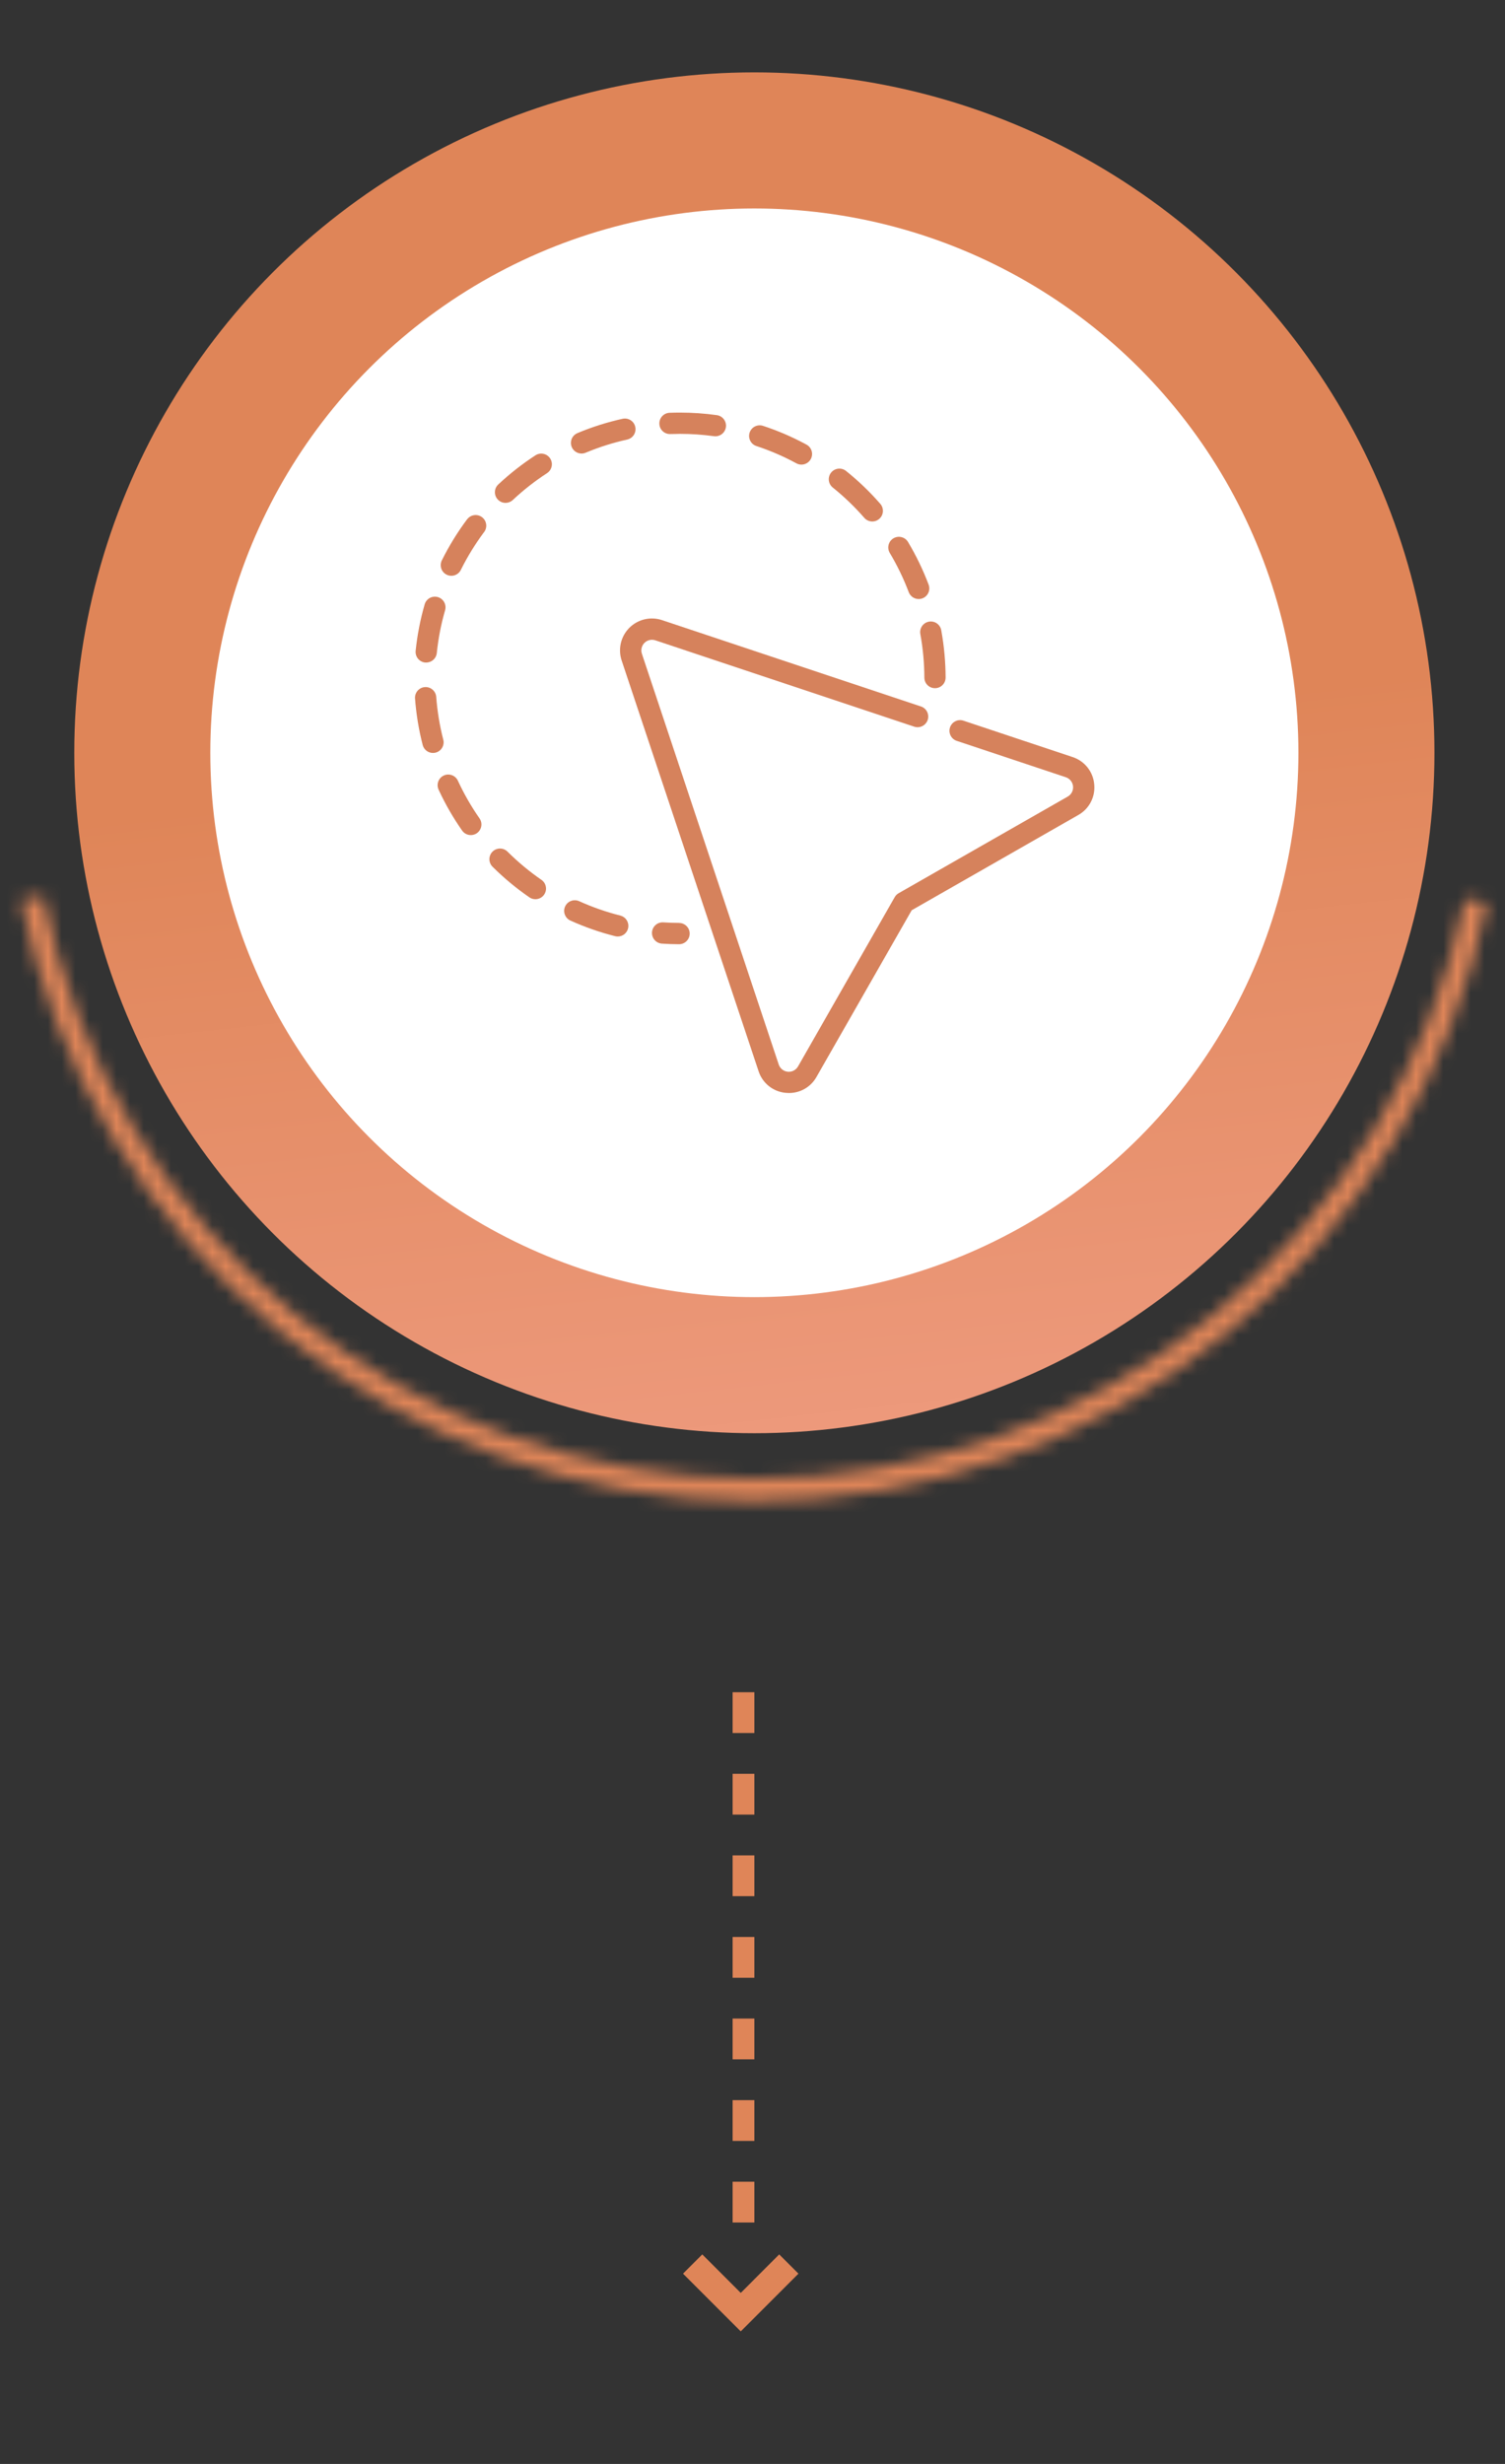 <svg xmlns="http://www.w3.org/2000/svg" width="110" height="180" viewBox="0 0 110 180" fill="none"><rect x="0" y="0" width="110" height="180" fill="#333333" stroke="none"/><path d="M54.141 170.316L49.923 166.099L51.329 164.693L54.141 167.505L56.952 164.693L58.359 166.099L54.141 170.316Z" fill="#DF8558"></path><line x1="54.342" y1="162.363" x2="54.342" y2="121.604" stroke="#DF8558" stroke-width="1.591" stroke-dasharray="2.98 2.98"></line><circle cx="55.136" cy="54.995" r="49.707" fill="url(#paint0_linear_7_177)"></circle><circle cx="55.136" cy="54.995" r="39.765" fill="white"></circle><g clip-path="url(#clip0_7_177)"><path d="M79.975 57.286C79.934 56.837 79.762 56.41 79.481 56.058C79.199 55.706 78.821 55.444 78.392 55.305L70.419 52.648C70.224 52.582 70.01 52.597 69.826 52.69C69.641 52.782 69.501 52.944 69.436 53.139C69.37 53.335 69.386 53.549 69.478 53.733C69.57 53.918 69.732 54.058 69.928 54.123L77.901 56.781C78.043 56.828 78.169 56.916 78.262 57.033C78.356 57.15 78.414 57.292 78.429 57.441C78.444 57.59 78.415 57.74 78.346 57.874C78.277 58.007 78.172 58.118 78.041 58.192L65.681 65.253C65.56 65.322 65.46 65.422 65.392 65.543L58.328 77.906C58.254 78.036 58.143 78.142 58.01 78.211C57.877 78.28 57.726 78.309 57.577 78.294C57.428 78.279 57.286 78.221 57.169 78.128C57.052 78.034 56.964 77.909 56.917 77.766L46.916 47.76C46.87 47.623 46.863 47.476 46.897 47.336C46.93 47.195 47.001 47.067 47.103 46.965C47.206 46.862 47.334 46.791 47.475 46.758C47.615 46.725 47.762 46.732 47.899 46.778L66.821 53.086C66.918 53.118 67.02 53.131 67.122 53.123C67.224 53.116 67.323 53.089 67.415 53.043C67.506 52.998 67.587 52.934 67.654 52.857C67.721 52.78 67.772 52.69 67.805 52.593C67.837 52.497 67.85 52.394 67.842 52.292C67.835 52.191 67.808 52.091 67.762 52C67.717 51.908 67.653 51.827 67.576 51.76C67.499 51.693 67.409 51.642 67.312 51.61L48.39 45.304C47.979 45.166 47.537 45.145 47.115 45.244C46.692 45.343 46.306 45.558 45.999 45.865C45.693 46.172 45.478 46.558 45.379 46.98C45.279 47.403 45.3 47.844 45.438 48.255L55.444 78.255C55.583 78.683 55.845 79.062 56.197 79.343C56.549 79.624 56.976 79.795 57.425 79.836C57.504 79.844 57.584 79.848 57.664 79.848C58.074 79.849 58.477 79.741 58.83 79.535C59.184 79.328 59.477 79.031 59.677 78.674L66.636 66.497L78.812 59.539C79.205 59.318 79.525 58.987 79.731 58.587C79.938 58.186 80.022 57.734 79.975 57.286Z" fill="#D6825C"></path><path d="M55.285 32.585C56.294 32.917 57.272 33.34 58.206 33.847C58.296 33.896 58.394 33.926 58.496 33.937C58.597 33.948 58.7 33.938 58.798 33.909C58.895 33.88 58.987 33.832 59.066 33.768C59.145 33.704 59.211 33.625 59.26 33.535C59.309 33.446 59.339 33.347 59.35 33.246C59.361 33.144 59.351 33.042 59.322 32.944C59.293 32.846 59.245 32.755 59.181 32.676C59.117 32.596 59.038 32.53 58.948 32.482C57.932 31.93 56.868 31.471 55.77 31.11C55.574 31.046 55.361 31.062 55.177 31.155C54.993 31.247 54.854 31.41 54.789 31.605C54.725 31.801 54.741 32.014 54.834 32.198C54.927 32.382 55.089 32.521 55.285 32.585Z" fill="#D6825C"></path><path d="M48.997 31.708C49.23 31.699 49.47 31.708 49.702 31.695C50.531 31.695 51.358 31.752 52.179 31.866C52.215 31.871 52.251 31.874 52.287 31.873C52.483 31.873 52.672 31.799 52.816 31.665C52.96 31.531 53.047 31.347 53.061 31.151C53.075 30.955 53.014 30.762 52.89 30.609C52.767 30.456 52.59 30.356 52.396 30.328C51.504 30.204 50.605 30.142 49.705 30.142C49.466 30.142 49.194 30.146 48.938 30.156C48.732 30.164 48.538 30.254 48.398 30.405C48.259 30.556 48.184 30.757 48.193 30.962C48.196 31.064 48.219 31.165 48.261 31.258C48.303 31.351 48.364 31.435 48.438 31.504C48.513 31.573 48.601 31.627 48.697 31.662C48.793 31.697 48.895 31.713 48.997 31.708Z" fill="#D6825C"></path><path d="M31.076 48.4C31.102 48.401 31.128 48.401 31.154 48.4C31.346 48.4 31.532 48.328 31.674 48.199C31.817 48.07 31.907 47.892 31.926 47.701C32.034 46.645 32.237 45.601 32.532 44.581C32.589 44.383 32.565 44.171 32.465 43.99C32.366 43.81 32.199 43.676 32.001 43.619C31.803 43.562 31.59 43.586 31.41 43.685C31.229 43.785 31.096 43.952 31.039 44.15C30.718 45.261 30.498 46.398 30.379 47.549C30.369 47.651 30.379 47.753 30.409 47.851C30.438 47.949 30.486 48.04 30.551 48.119C30.616 48.198 30.695 48.264 30.786 48.312C30.876 48.36 30.974 48.39 31.076 48.4Z" fill="#D6825C"></path><path d="M42.504 33.133C42.607 33.133 42.709 33.113 42.804 33.073C43.785 32.662 44.801 32.341 45.84 32.112C46.042 32.068 46.217 31.945 46.328 31.771C46.439 31.598 46.477 31.387 46.432 31.186C46.388 30.985 46.266 30.809 46.092 30.698C45.918 30.587 45.708 30.55 45.507 30.594C44.377 30.843 43.272 31.193 42.205 31.64C42.039 31.709 41.903 31.833 41.818 31.992C41.734 32.15 41.707 32.333 41.742 32.509C41.777 32.685 41.873 32.843 42.011 32.957C42.15 33.071 42.324 33.133 42.504 33.133Z" fill="#D6825C"></path><path d="M67.268 46.327C67.459 47.374 67.557 48.435 67.561 49.499C67.561 49.705 67.643 49.903 67.788 50.048C67.934 50.194 68.132 50.276 68.338 50.276C68.544 50.276 68.741 50.194 68.887 50.048C69.032 49.903 69.114 49.705 69.114 49.499C69.11 48.343 69.004 47.19 68.797 46.053C68.781 45.951 68.744 45.854 68.689 45.766C68.634 45.679 68.562 45.603 68.478 45.544C68.394 45.484 68.299 45.443 68.198 45.42C68.097 45.398 67.993 45.396 67.891 45.415C67.79 45.434 67.693 45.472 67.607 45.529C67.52 45.585 67.446 45.658 67.388 45.743C67.33 45.829 67.29 45.925 67.27 46.026C67.249 46.127 67.249 46.231 67.27 46.333L67.268 46.327Z" fill="#D6825C"></path><path d="M66.419 43.259C66.475 43.407 66.575 43.534 66.704 43.624C66.834 43.714 66.989 43.762 67.146 43.762C67.272 43.762 67.396 43.732 67.507 43.673C67.618 43.615 67.714 43.531 67.785 43.427C67.857 43.324 67.902 43.205 67.917 43.08C67.932 42.955 67.917 42.828 67.873 42.711C67.464 41.629 66.96 40.586 66.367 39.593C66.261 39.416 66.089 39.289 65.888 39.239C65.689 39.189 65.477 39.22 65.3 39.327C65.123 39.433 64.996 39.605 64.946 39.805C64.896 40.005 64.927 40.216 65.033 40.393C65.579 41.306 66.043 42.265 66.419 43.259Z" fill="#D6825C"></path><path d="M63.157 37.814C63.223 37.894 63.305 37.96 63.397 38.008C63.489 38.056 63.589 38.085 63.693 38.093C63.796 38.102 63.9 38.089 63.999 38.057C64.097 38.024 64.188 37.972 64.266 37.904C64.344 37.836 64.408 37.753 64.454 37.659C64.499 37.566 64.525 37.465 64.531 37.361C64.537 37.258 64.521 37.154 64.486 37.056C64.451 36.959 64.397 36.869 64.327 36.793C63.566 35.922 62.73 35.12 61.828 34.397C61.667 34.272 61.463 34.215 61.261 34.239C61.058 34.263 60.873 34.365 60.745 34.525C60.617 34.684 60.558 34.887 60.579 35.09C60.6 35.293 60.7 35.48 60.858 35.609C61.688 36.275 62.457 37.013 63.157 37.814Z" fill="#D6825C"></path><path d="M34.112 37.974C33.422 38.902 32.815 39.89 32.3 40.926C32.252 41.017 32.223 41.118 32.214 41.221C32.206 41.324 32.218 41.428 32.249 41.526C32.281 41.624 32.333 41.716 32.4 41.794C32.468 41.872 32.55 41.936 32.643 41.982C32.736 42.028 32.837 42.055 32.94 42.062C33.043 42.068 33.147 42.054 33.244 42.02C33.342 41.986 33.432 41.932 33.509 41.863C33.585 41.794 33.648 41.71 33.691 41.616C34.165 40.664 34.723 39.757 35.357 38.903C35.426 38.822 35.477 38.728 35.507 38.627C35.538 38.526 35.548 38.419 35.535 38.314C35.523 38.209 35.49 38.107 35.437 38.015C35.384 37.923 35.313 37.843 35.228 37.78C35.144 37.717 35.047 37.671 34.944 37.647C34.84 37.622 34.734 37.619 34.629 37.638C34.525 37.656 34.425 37.695 34.337 37.754C34.249 37.812 34.173 37.888 34.115 37.976L34.112 37.974Z" fill="#D6825C"></path><path d="M45.34 66.885C44.309 66.626 43.303 66.275 42.335 65.837C42.242 65.794 42.141 65.771 42.039 65.767C41.937 65.763 41.835 65.78 41.74 65.816C41.644 65.852 41.556 65.906 41.481 65.975C41.407 66.045 41.347 66.129 41.304 66.222C41.262 66.315 41.239 66.415 41.235 66.518C41.232 66.62 41.249 66.722 41.285 66.817C41.321 66.913 41.375 67 41.445 67.075C41.515 67.149 41.599 67.209 41.692 67.251C42.746 67.728 43.84 68.11 44.962 68.392C45.024 68.408 45.088 68.415 45.152 68.415C45.342 68.415 45.525 68.346 45.666 68.22C45.808 68.095 45.899 67.921 45.922 67.734C45.946 67.545 45.899 67.356 45.792 67.199C45.685 67.043 45.524 66.931 45.34 66.885Z" fill="#D6825C"></path><path d="M39.144 33.258C38.174 33.887 37.261 34.602 36.418 35.393C36.267 35.534 36.179 35.729 36.173 35.935C36.166 36.141 36.242 36.341 36.383 36.491C36.524 36.642 36.719 36.73 36.925 36.736C37.131 36.742 37.331 36.667 37.482 36.526C38.258 35.798 39.098 35.141 39.99 34.561C40.16 34.448 40.279 34.272 40.32 34.072C40.362 33.872 40.323 33.663 40.212 33.492C40.1 33.32 39.926 33.2 39.727 33.156C39.527 33.112 39.317 33.148 39.144 33.258Z" fill="#D6825C"></path><path d="M49.639 67.422C49.25 67.422 48.865 67.408 48.483 67.382C48.381 67.375 48.279 67.388 48.182 67.421C48.085 67.454 47.995 67.505 47.919 67.573C47.842 67.64 47.779 67.722 47.733 67.813C47.688 67.905 47.661 68.004 47.654 68.106C47.648 68.209 47.661 68.311 47.694 68.408C47.727 68.504 47.778 68.594 47.846 68.671C47.913 68.748 47.995 68.811 48.086 68.856C48.178 68.901 48.278 68.928 48.38 68.935C48.794 68.963 49.212 68.978 49.632 68.979C49.838 68.979 50.036 68.897 50.181 68.752C50.327 68.606 50.409 68.408 50.409 68.202C50.409 67.996 50.327 67.799 50.181 67.653C50.036 67.508 49.838 67.426 49.632 67.426L49.639 67.422Z" fill="#D6825C"></path><path d="M33.467 57.034C33.38 56.847 33.223 56.702 33.03 56.631C32.837 56.56 32.623 56.568 32.436 56.654C32.249 56.741 32.104 56.898 32.033 57.091C31.962 57.284 31.97 57.498 32.056 57.685C32.541 58.735 33.119 59.74 33.783 60.687C33.903 60.851 34.082 60.962 34.283 60.996C34.484 61.029 34.69 60.983 34.856 60.866C35.023 60.749 35.137 60.572 35.174 60.372C35.212 60.172 35.169 59.965 35.055 59.796C34.445 58.924 33.913 58 33.467 57.034Z" fill="#D6825C"></path><path d="M37.111 62.232C37.039 62.157 36.953 62.096 36.858 62.054C36.763 62.013 36.66 61.99 36.556 61.989C36.452 61.988 36.349 62.008 36.252 62.047C36.156 62.087 36.069 62.145 35.995 62.219C35.922 62.293 35.864 62.38 35.826 62.477C35.787 62.574 35.768 62.677 35.77 62.781C35.772 62.885 35.795 62.988 35.838 63.083C35.88 63.178 35.941 63.263 36.017 63.334C36.837 64.148 37.728 64.888 38.679 65.545C38.763 65.605 38.858 65.648 38.958 65.671C39.059 65.694 39.163 65.697 39.264 65.679C39.366 65.662 39.463 65.624 39.55 65.569C39.637 65.513 39.712 65.441 39.77 65.356C39.829 65.271 39.87 65.175 39.892 65.074C39.913 64.973 39.914 64.869 39.894 64.768C39.875 64.667 39.836 64.57 39.779 64.484C39.721 64.398 39.648 64.325 39.562 64.268C38.687 63.663 37.866 62.981 37.111 62.232Z" fill="#D6825C"></path><path d="M32.399 54.036C32.134 53.006 31.961 51.954 31.882 50.893C31.862 50.692 31.764 50.506 31.609 50.376C31.454 50.245 31.255 50.181 31.052 50.195C30.851 50.21 30.662 50.303 30.528 50.455C30.394 50.606 30.324 50.804 30.333 51.007C30.418 52.16 30.606 53.304 30.894 54.424C30.937 54.591 31.034 54.738 31.171 54.844C31.306 54.949 31.474 55.007 31.646 55.007C31.712 55.007 31.777 54.998 31.841 54.982C31.94 54.956 32.032 54.912 32.114 54.85C32.196 54.789 32.264 54.712 32.316 54.624C32.368 54.536 32.402 54.439 32.416 54.338C32.431 54.237 32.425 54.135 32.399 54.036Z" fill="#D6825C"></path></g><mask id="path-20-inside-1_7_177" fill="white"><path d="M1.528 65.759C4.011 78.126 10.693 89.254 20.442 97.257C30.192 105.261 42.408 109.647 55.022 109.674C67.635 109.7 79.87 105.364 89.653 97.402C99.435 89.439 106.164 78.339 108.698 65.982L107.081 65.651C104.623 77.634 98.098 88.399 88.611 96.122C79.123 103.844 67.258 108.049 55.025 108.023C42.792 107.998 30.944 103.744 21.489 95.982C12.034 88.22 5.554 77.427 3.146 65.434L1.528 65.759Z"></path></mask><path d="M1.528 65.759C4.011 78.126 10.693 89.254 20.442 97.257C30.192 105.261 42.408 109.647 55.022 109.674C67.635 109.7 79.87 105.364 89.653 97.402C99.435 89.439 106.164 78.339 108.698 65.982L107.081 65.651C104.623 77.634 98.098 88.399 88.611 96.122C79.123 103.844 67.258 108.049 55.025 108.023C42.792 107.998 30.944 103.744 21.489 95.982C12.034 88.22 5.554 77.427 3.146 65.434L1.528 65.759Z" stroke="#DF8558" stroke-width="5.965" mask="url(#path-20-inside-1_7_177)"></path><defs><linearGradient id="paint0_linear_7_177" x1="50.166" y1="54.995" x2="60.957" y2="152.471" gradientUnits="userSpaceOnUse"><stop stop-color="#DF8558"></stop><stop offset="1" stop-color="#FAAC9D"></stop></linearGradient><clipPath id="clip0_7_177"><rect width="49.707" height="49.707" fill="white" transform="translate(30.282 30.142)"></rect></clipPath></defs></svg>